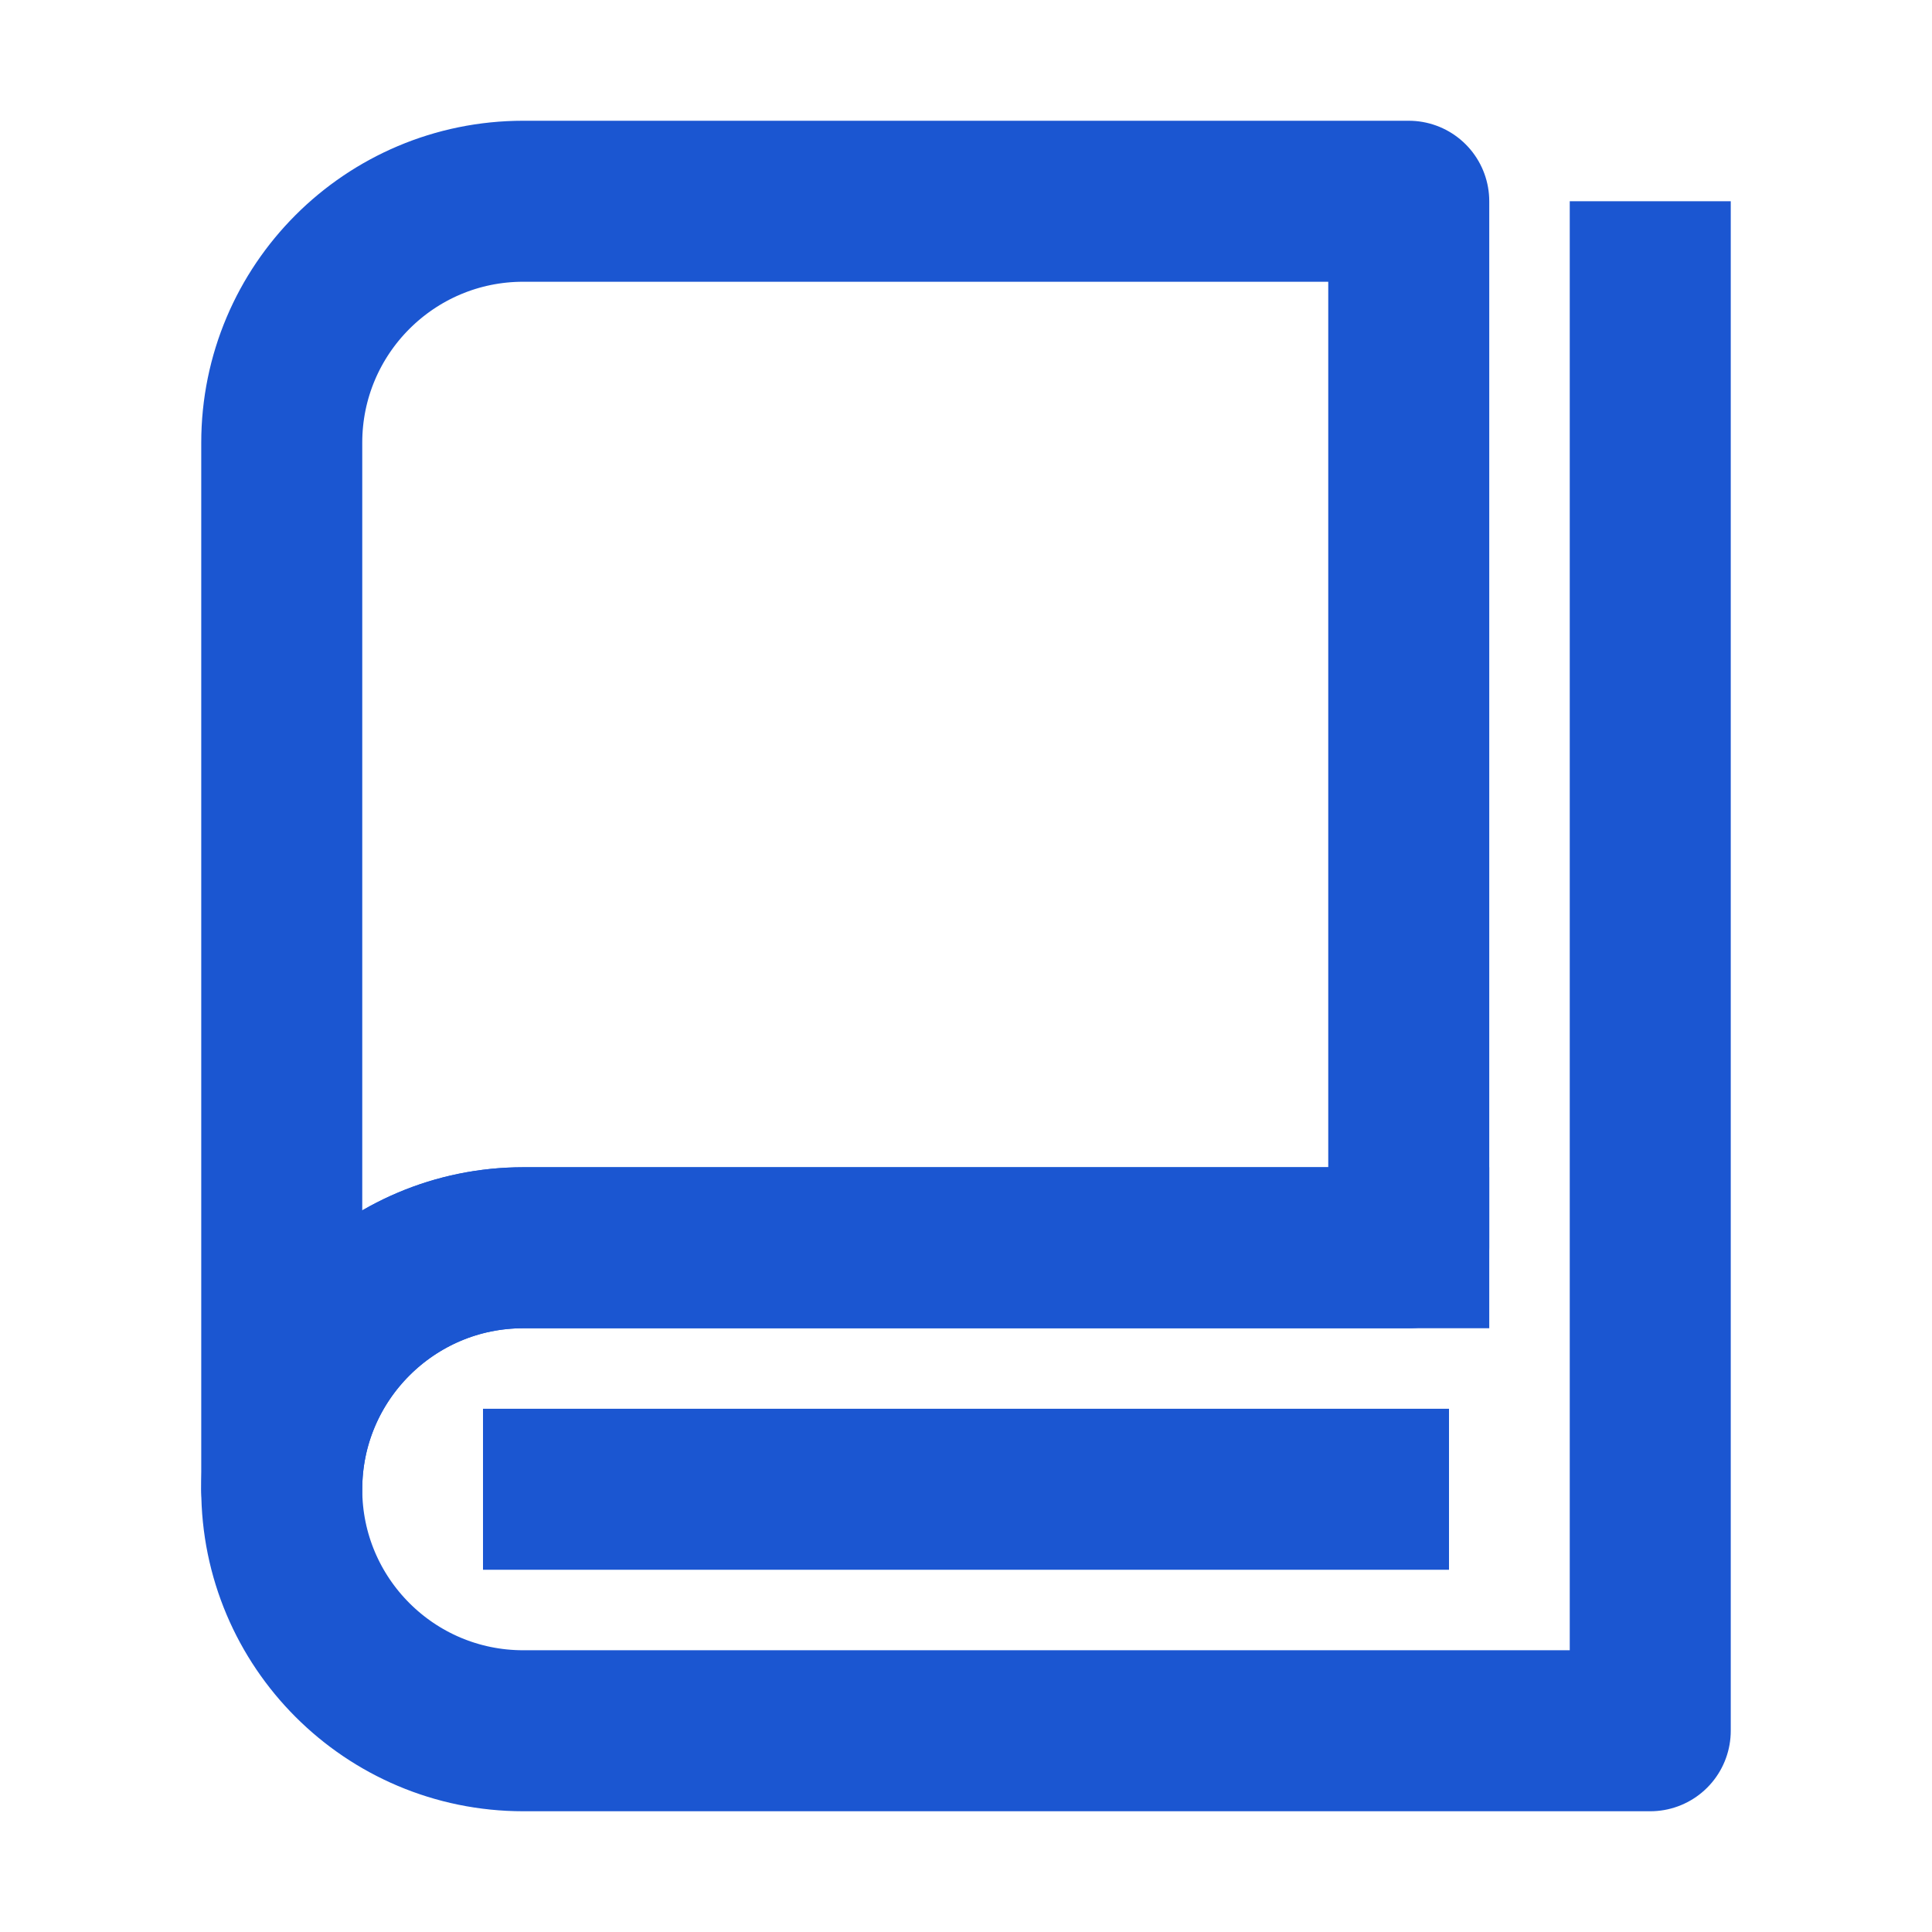 <?xml version="1.0" encoding="UTF-8"?><svg width="48" height="48" viewBox="0 0 48 48" fill="none" xmlns="http://www.w3.org/2000/svg"><path d="M7 37C7 29.297 7 11 7 11C7 7.686 9.686 5 13 5H35V31C35 31 18.233 31 13 31C9.7 31 7 33.684 7 37Z" fill="none" stroke="#1b56d1" stroke-width="4" stroke-linejoin="round"/><path d="M35 31C35 31 14.154 31 13 31C9.686 31 7 33.686 7 37C7 40.314 9.686 43 13 43C15.209 43 25.876 43 41 43V7" stroke="#1b56d1" stroke-width="4" stroke-linecap="square" stroke-linejoin="round"/><path d="M14 37H34" stroke="#1b56d1" stroke-width="4" stroke-linecap="square" stroke-linejoin="round"/></svg>